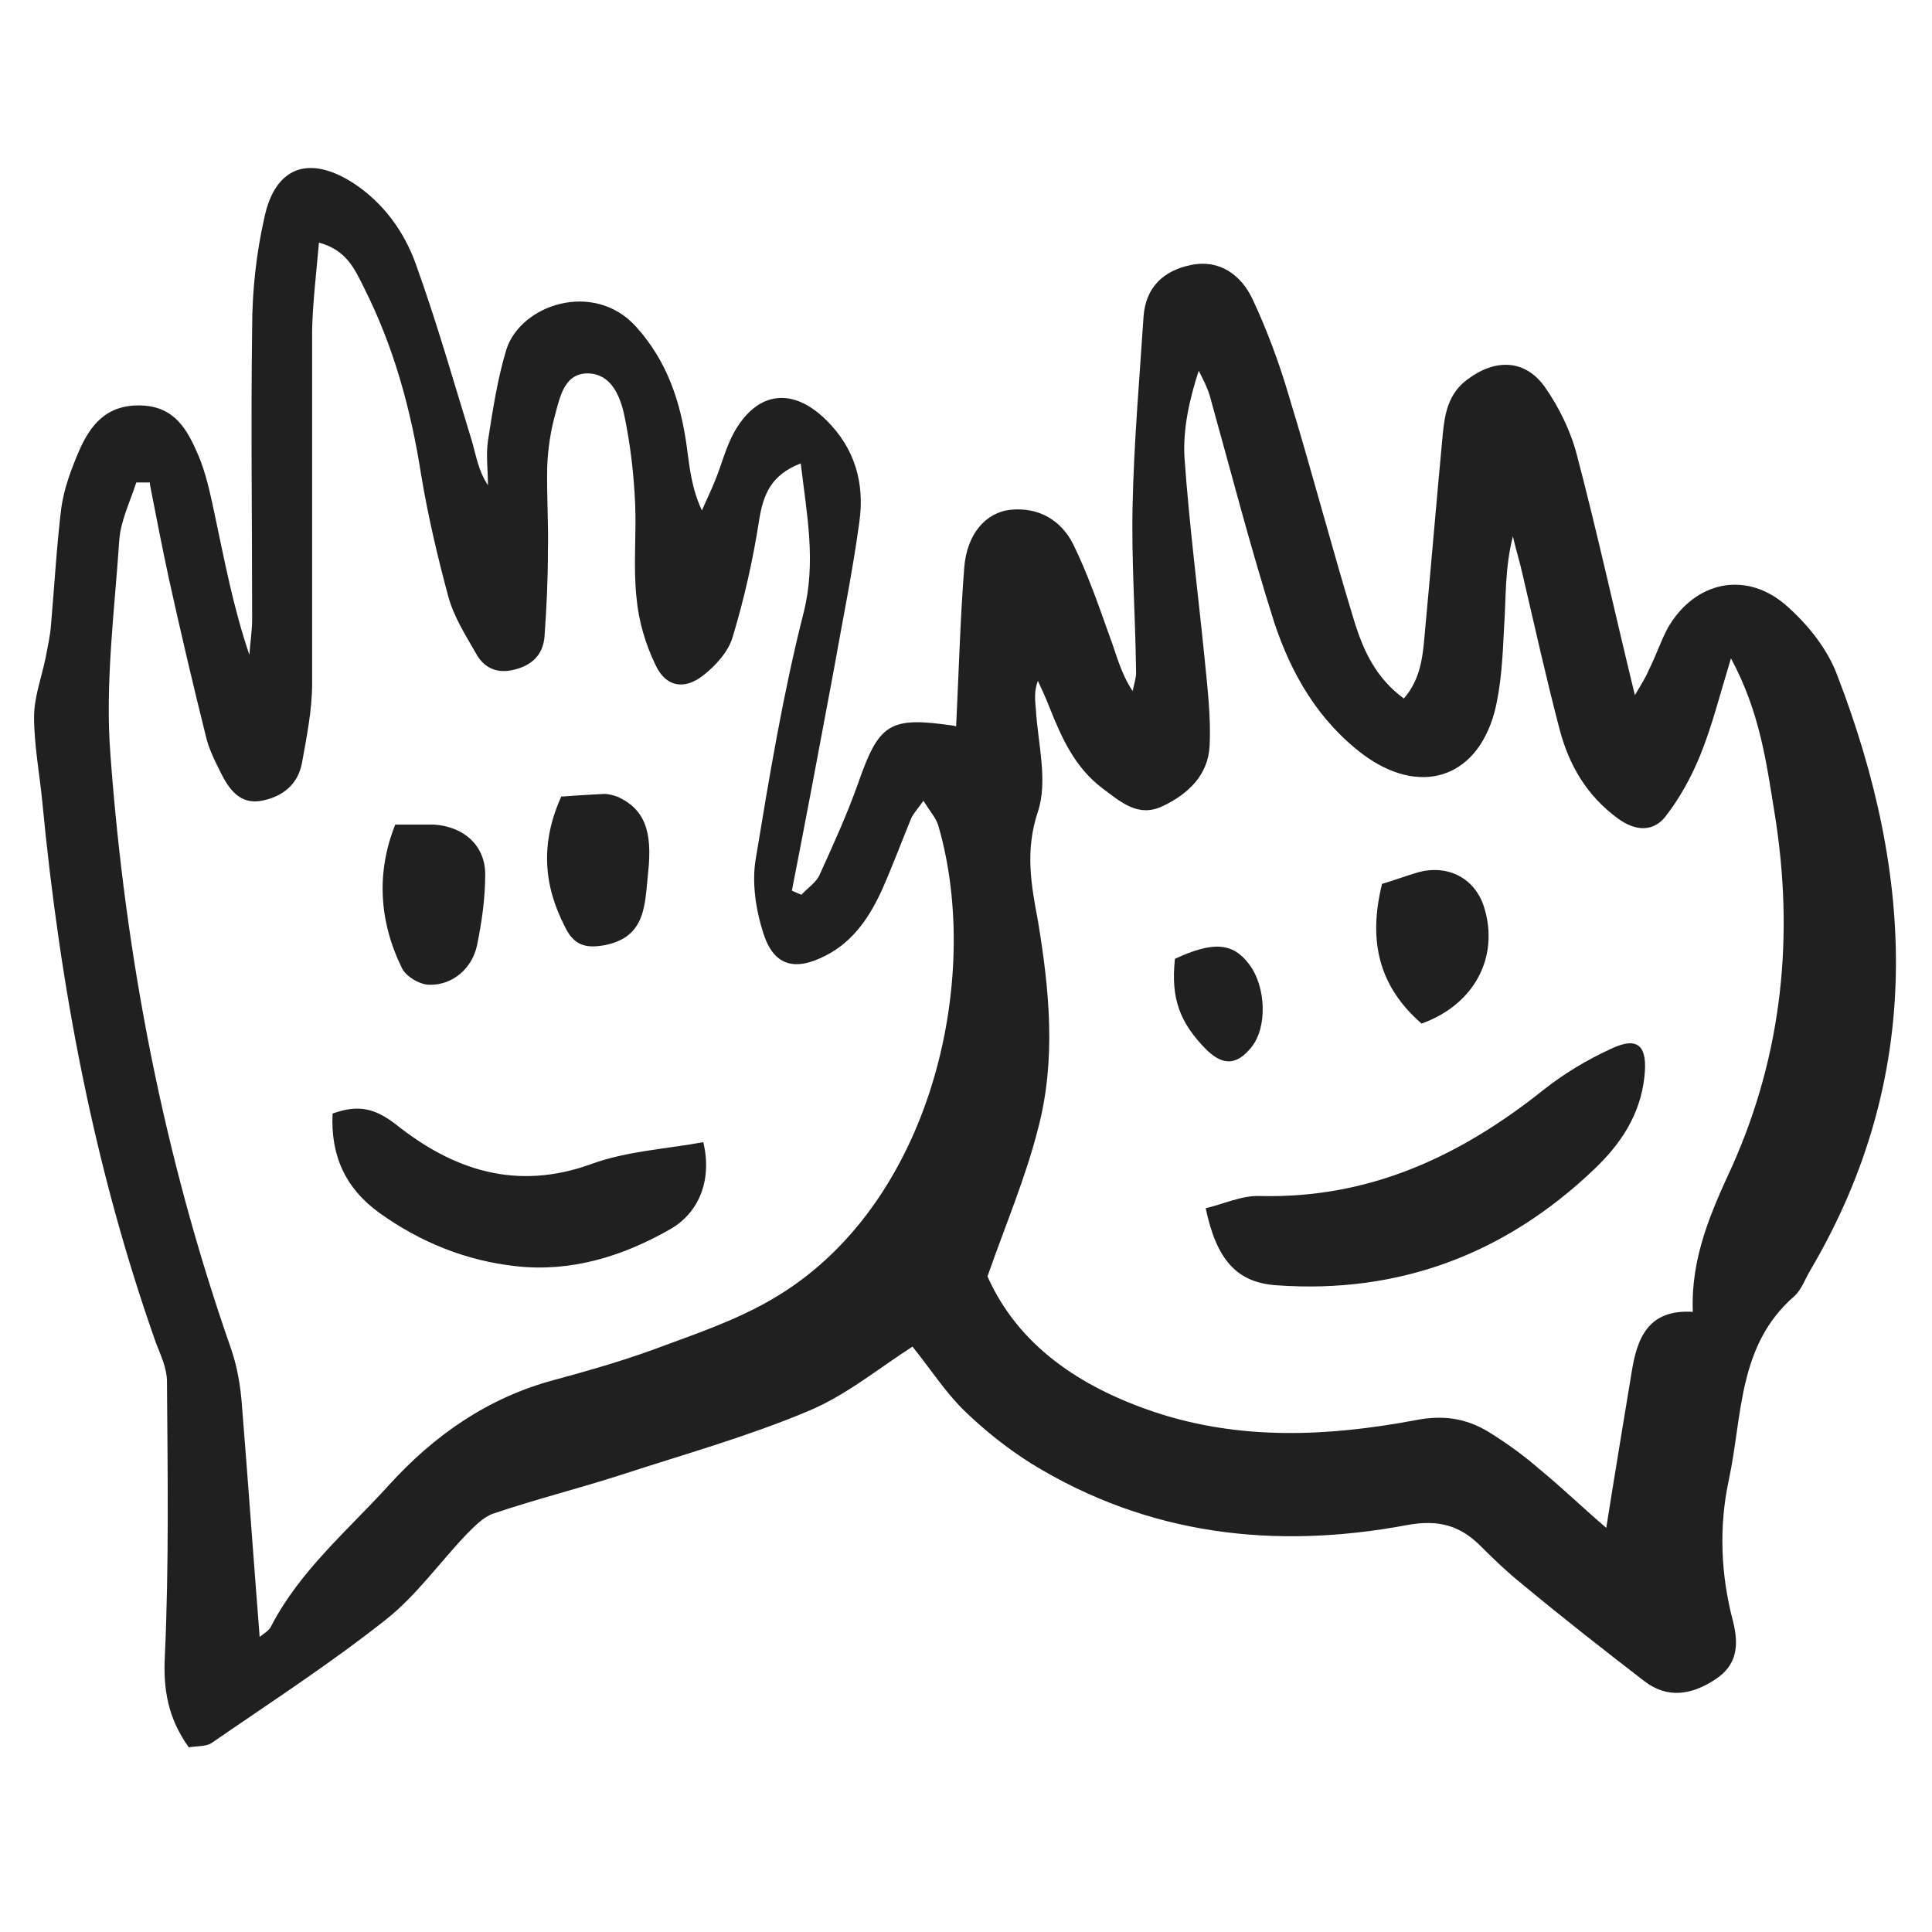 <?xml version="1.0" encoding="UTF-8"?><svg id="Calque_1" xmlns="http://www.w3.org/2000/svg" viewBox="0 0 28.35 28.35"><defs><style>.cls-1{fill:#202020;stroke-width:0px;}</style></defs><path class="cls-1" d="m14.03,10.66c.04-.81.06-1.58.12-2.34.04-.48.31-.8.68-.84.41-.04.74.15.92.51.21.43.37.89.53,1.34.1.26.16.54.34.81.02-.1.06-.21.05-.31-.01-.81-.07-1.62-.05-2.43.02-.92.1-1.83.16-2.75.03-.44.3-.68.69-.76.42-.09.74.14.91.5.21.45.39.93.53,1.41.34,1.11.63,2.23.97,3.34.13.41.31.81.72,1.11.26-.3.28-.65.31-.99.09-.96.17-1.92.26-2.88.03-.31.08-.6.36-.81.41-.31.85-.3,1.14.11.21.3.38.65.47,1,.3,1.14.55,2.29.85,3.52.09-.15.16-.26.21-.38.1-.2.17-.41.27-.6.4-.7,1.17-.86,1.77-.31.3.27.58.62.72,1,1.14,2.96,1.28,5.88-.39,8.72-.08.13-.13.29-.24.39-.83.72-.76,1.75-.96,2.69-.15.69-.12,1.4.06,2.08.09.36.06.65-.27.86-.34.22-.69.28-1.03.02-.61-.47-1.21-.94-1.8-1.43-.2-.16-.4-.35-.58-.53-.31-.32-.63-.42-1.11-.33-1.93.36-3.79.15-5.5-.9-.35-.22-.68-.48-.98-.77-.28-.27-.49-.6-.77-.95-.5.32-.98.72-1.54.95-.88.37-1.81.63-2.73.93-.62.2-1.26.36-1.88.57-.15.05-.28.19-.4.31-.39.41-.73.89-1.17,1.24-.82.65-1.7,1.22-2.57,1.82-.08.05-.21.04-.33.06-.3-.42-.38-.84-.35-1.36.06-1.33.04-2.67.03-4.01,0-.19-.09-.38-.16-.56-.91-2.57-1.41-5.23-1.67-7.95-.04-.41-.12-.83-.12-1.24,0-.29.11-.58.17-.87.03-.17.07-.33.08-.5.05-.57.08-1.13.15-1.7.04-.28.14-.55.25-.81.17-.4.41-.71.93-.69.49.02.67.36.83.73.11.26.17.54.23.82.15.7.28,1.41.52,2.11.01-.18.04-.35.04-.53,0-1.42-.02-2.85,0-4.27,0-.54.06-1.09.18-1.62.16-.75.66-.92,1.31-.5.44.29.74.71.91,1.18.31.86.56,1.74.83,2.62.06.21.09.42.23.63,0-.22-.03-.44,0-.65.07-.45.14-.91.27-1.34.21-.66,1.28-1.02,1.9-.34.47.52.66,1.12.75,1.78.04.3.07.6.22.92.06-.14.13-.28.19-.43.1-.24.16-.5.29-.73.34-.59.85-.65,1.34-.17.43.42.57.94.49,1.5-.1.74-.25,1.46-.38,2.2-.2,1.07-.4,2.14-.61,3.21.05.02.09.04.14.06.09-.1.22-.18.27-.3.2-.44.4-.88.56-1.33.31-.89.46-.99,1.41-.85ZM2.2,7.08c-.07,0-.13,0-.2,0-.09.28-.23.56-.25.85-.07,1.04-.21,2.1-.13,3.14.22,2.98.78,5.89,1.77,8.72.09.26.14.55.16.83.09,1.12.17,2.25.26,3.4.06-.05.14-.09.17-.16.42-.81,1.12-1.4,1.72-2.06.67-.74,1.46-1.29,2.43-1.55.48-.13.97-.27,1.44-.44.59-.22,1.2-.42,1.75-.74,2.36-1.36,3.1-4.72,2.45-6.95-.03-.11-.12-.21-.22-.37-.09.13-.15.19-.18.26-.14.34-.27.69-.42,1.03-.18.4-.42.77-.83.98-.46.24-.77.15-.92-.33-.11-.34-.17-.74-.11-1.09.2-1.21.4-2.42.7-3.6.19-.75.05-1.44-.04-2.2-.44.17-.55.46-.61.83-.09.58-.22,1.16-.39,1.72-.06.21-.25.42-.43.56-.28.22-.55.17-.7-.15-.15-.31-.25-.65-.28-.99-.05-.46,0-.92-.02-1.38-.02-.44-.07-.87-.16-1.3-.06-.28-.19-.59-.51-.61-.36-.02-.43.33-.5.59-.07.25-.11.51-.12.77-.01.42.02.83.01,1.25,0,.42-.02.83-.05,1.25-.02.27-.19.43-.46.49-.25.06-.44-.04-.55-.25-.15-.26-.32-.53-.4-.82-.16-.59-.3-1.19-.4-1.79-.15-.96-.4-1.88-.84-2.75-.13-.26-.25-.55-.66-.66-.04.46-.09.87-.1,1.28,0,1.73,0,3.46,0,5.19,0,.39-.08.78-.15,1.17-.06.31-.28.49-.59.55-.32.06-.48-.17-.6-.41-.09-.18-.18-.36-.22-.54-.19-.76-.37-1.53-.54-2.3-.1-.46-.19-.93-.28-1.39Zm22.64,12.16c-.03-.79.27-1.46.57-2.11.75-1.67.92-3.41.63-5.2-.12-.73-.21-1.47-.64-2.27-.17.56-.28,1-.45,1.42-.13.32-.3.63-.51.9-.18.23-.44.22-.7.03-.45-.33-.71-.77-.85-1.29-.2-.76-.37-1.53-.55-2.3-.04-.18-.1-.37-.14-.55-.12.47-.1.91-.13,1.35-.02.41-.04.84-.14,1.23-.27.99-1.11,1.23-1.93.62-.66-.5-1.05-1.18-1.3-1.93-.35-1.1-.64-2.23-.95-3.34-.04-.13-.1-.24-.16-.36-.14.43-.23.85-.21,1.26.07,1,.2,2,.3,3,.04.41.09.83.07,1.24-.02.43-.31.71-.69.89-.36.17-.61-.06-.88-.26-.41-.31-.6-.74-.78-1.19-.05-.13-.11-.26-.17-.39-.06.16-.04.29-.03.42.03.5.18,1.05.03,1.5-.19.57-.1,1.07,0,1.6.17,1.02.27,2.05,0,3.06-.18.71-.47,1.39-.74,2.16.45,1.01,1.35,1.62,2.45,1.99,1.26.42,2.55.36,3.83.12.4-.08.74-.03,1.07.17.26.16.51.34.74.54.33.27.64.57.99.87.13-.82.25-1.54.37-2.27.08-.51.24-.94.9-.9Z"/><path class="cls-1" d="m4.88,16.34c.39-.14.63-.07.93.16.84.67,1.77.98,2.87.58.52-.19,1.1-.22,1.64-.32.13.54-.05,1.03-.49,1.28-.7.4-1.46.63-2.26.54-.73-.08-1.4-.35-2-.78-.5-.36-.72-.84-.69-1.46Z"/><path class="cls-1" d="m5.8,12.1c.22,0,.39,0,.57,0,.44.03.75.31.75.73,0,.35-.05.7-.12,1.04-.07.34-.36.59-.7.58-.14,0-.34-.12-.4-.24-.34-.69-.38-1.41-.1-2.11Z"/><path class="cls-1" d="m8.23,11.69c.25-.02.45-.03.64-.04.06,0,.13.02.19.04.39.18.52.49.45,1.12-.05.45-.02.94-.64,1.06-.28.05-.45,0-.58-.27-.32-.62-.36-1.24-.05-1.92Z"/><path class="cls-1" d="m17.69,17.73c.26-.06.53-.19.8-.18,1.6.04,2.93-.58,4.15-1.55.3-.24.65-.45,1-.61.4-.19.54-.04.49.41-.06.56-.35.99-.74,1.36-1.3,1.24-2.86,1.83-4.66,1.7-.58-.04-.88-.37-1.04-1.14Z"/><path class="cls-1" d="m20.28,12.97c.2-.06.36-.12.53-.17.44-.12.84.09.97.52.22.72-.14,1.42-.92,1.7-.62-.54-.79-1.2-.58-2.05Z"/><path class="cls-1" d="m17.24,14.07c.56-.26.85-.24,1.09.08.25.33.27.93.03,1.22-.21.26-.41.27-.65.04-.4-.4-.53-.76-.47-1.33Z"/></svg>
